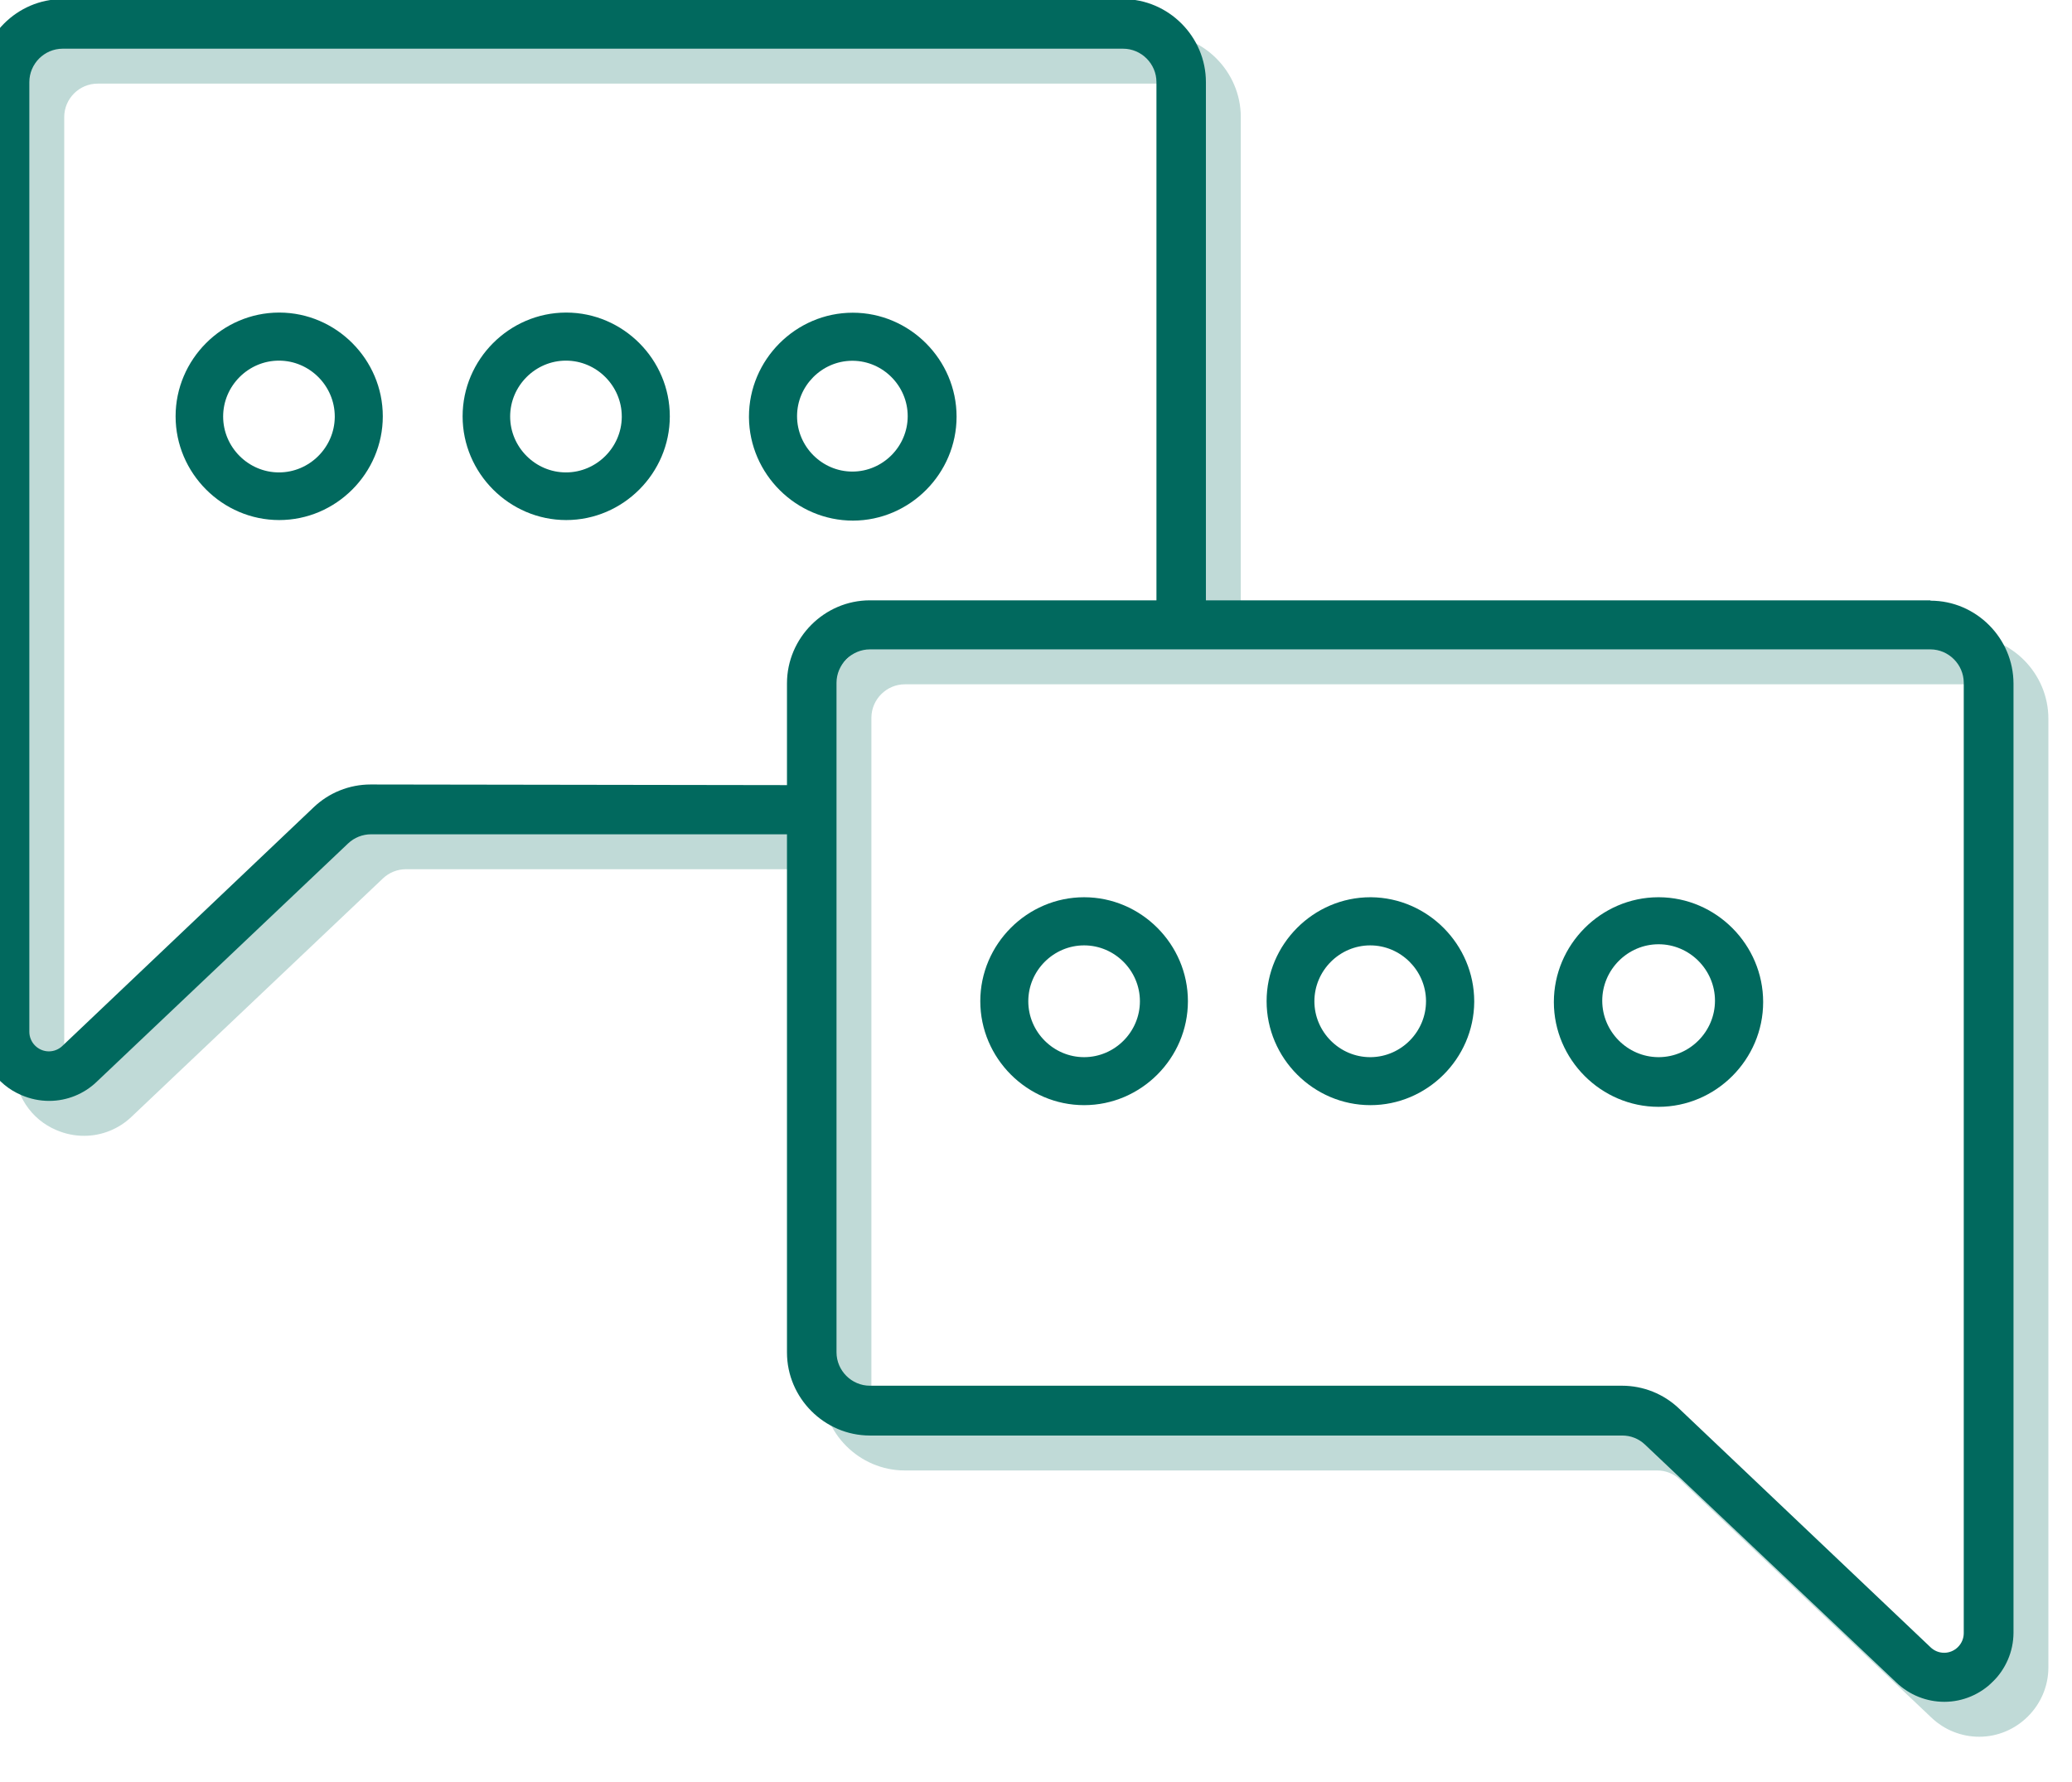 <?xml version="1.0" encoding="UTF-8" standalone="no"?>
<!DOCTYPE svg PUBLIC "-//W3C//DTD SVG 1.1//EN" "http://www.w3.org/Graphics/SVG/1.1/DTD/svg11.dtd">
<svg width="200px" height="172px" version="1.1" xmlns="http://www.w3.org/2000/svg" xmlns:xlink="http://www.w3.org/1999/xlink" xml:space="preserve" xmlns:serif="http://www.serif.com/" style="fill-rule:evenodd;clip-rule:evenodd;stroke-linejoin:round;stroke-miterlimit:1.414;">
    <g transform="matrix(1,0,0,1,-2019,-2811)">
        <g id="Icon--medium-" serif:id="Icon (medium)" transform="matrix(0.552,0,0,0.514,903.53,1437.74)">
            <rect x="2019" y="2670.05" width="362" height="332.477" style="fill:none;"/>
            <clipPath id="_clip1">
                <rect x="2019" y="2670.05" width="362" height="332.477"/>
            </clipPath>
            <g clip-path="url(#_clip1)">
                <g transform="matrix(1.81,0,0,1.944,-1635.39,-2795.41)">
                    <g id="Icon--medium-1" serif:id="Icon (medium)" transform="matrix(0.552,0,0,0.602,903.53,1204.85)">
                        <rect x="2019" y="2670.05" width="362" height="332.477" style="fill:none;"/>
                        <g id="Icon--medium-2" serif:id="Icon (medium)" transform="matrix(1,0,0,1,-0,-0.001)">
                            <rect x="2019" y="2670.05" width="362" height="332.477" style="fill:none;"/>
                            <g transform="matrix(1,0,0,1,-0.004,-0.002)">
                                <g transform="matrix(1.221,0,0,1.121,2017.21,2670.05)">
                                    <path d="M286.08,91.06L182.24,91.06L182.24,16.89C182.24,10.367 176.873,5 170.35,5L18.35,5C11.831,5.005 6.47,10.371 6.47,16.89L6.47,152.81C6.44,156.766 8.819,160.366 12.47,161.89C13.733,162.436 15.094,162.715 16.47,162.71C18.983,162.702 21.399,161.732 23.22,160L59.28,125.86C60.171,125.017 61.353,124.548 62.58,124.55L122.19,124.55L122.19,198.72C122.19,205.243 127.557,210.61 134.08,210.61L241.89,210.61C243.119,210.598 244.304,211.069 245.19,211.92L281.25,246C283.093,247.75 285.539,248.726 288.08,248.726C293.502,248.726 297.97,244.281 298,238.86L298,103C298,96.477 292.633,91.11 286.11,91.11L286.08,91.06ZM62.5,117.42C59.462,117.421 56.538,118.593 54.34,120.69L18.34,154.83C17.818,155.337 17.118,155.621 16.39,155.621C14.857,155.621 13.595,154.362 13.59,152.83L13.59,16.89C13.59,16.887 13.59,16.883 13.59,16.88C13.59,14.258 15.748,12.1 18.37,12.1L170.39,12.1C173.012,12.1 175.17,14.258 175.17,16.88L175.17,91.06L134.08,91.06C127.557,91.06 122.19,96.427 122.19,102.95L122.19,117.51L62.5,117.42ZM290.87,238.86C290.87,238.872 290.87,238.885 290.87,238.897C290.87,240.438 289.602,241.707 288.06,241.707C287.333,241.707 286.634,241.425 286.11,240.92L250.06,206.75C247.859,204.652 244.931,203.48 241.89,203.48L134.08,203.48C131.452,203.48 129.29,201.318 129.29,198.69L129.29,102.87C129.295,100.244 131.454,98.085 134.08,98.08L286.08,98.08C288.706,98.085 290.865,100.244 290.87,102.87L290.87,238.86Z" style="fill:rgb(2,106,94);fill-opacity:0.247;fill-rule:nonzero;"/>
                                </g>
                                <g transform="matrix(1.221,0,0,1.121,2017.21,2670.05)">
                                    <path d="M281.08,86.06L177.24,86.06L177.24,11.89C177.24,5.367 171.873,0 165.35,0L13.35,0C6.831,0.005 1.47,5.371 1.47,11.89L1.47,147.81C1.44,151.766 3.819,155.366 7.47,156.89C8.733,157.436 10.094,157.715 11.47,157.71C13.983,157.702 16.399,156.732 18.22,155L54.28,120.86C55.171,120.017 56.353,119.548 57.58,119.55L117.19,119.55L117.19,193.72C117.19,200.243 122.557,205.61 129.08,205.61L236.89,205.61C238.119,205.598 239.304,206.069 240.19,206.92L276.25,241C278.093,242.75 280.539,243.726 283.08,243.726C288.502,243.726 292.97,239.281 293,233.86L293,98C293,91.477 287.633,86.11 281.11,86.11L281.08,86.06ZM57.5,112.42C54.462,112.421 51.538,113.593 49.34,115.69L13.34,149.83C12.818,150.337 12.118,150.621 11.39,150.621C9.857,150.621 8.595,149.362 8.59,147.83L8.59,11.89C8.59,11.887 8.59,11.883 8.59,11.88C8.59,9.262 10.742,7.105 13.36,7.1L165.37,7.1C167.992,7.1 170.15,9.258 170.15,11.88L170.15,86.06L129.08,86.06C122.557,86.06 117.19,91.427 117.19,97.95L117.19,112.51L57.5,112.42ZM285.87,233.86C285.87,233.872 285.87,233.885 285.87,233.897C285.87,235.438 284.602,236.707 283.06,236.707C282.333,236.707 281.634,236.425 281.11,235.92L245.06,201.75C242.859,199.652 239.931,198.48 236.89,198.48L129.08,198.48C126.452,198.48 124.29,196.318 124.29,193.69L124.29,97.87C124.295,95.244 126.454,93.085 129.08,93.08L281.08,93.08C283.706,93.085 285.865,95.244 285.87,97.87L285.87,233.86Z" style="fill:rgb(1,105,94);fill-rule:nonzero;"/>
                                </g>
                                <g transform="matrix(1.221,0,0,1.121,2017.21,2670.05)">
                                    <path d="M159.78,128.56C151.617,128.56 144.9,135.277 144.9,143.44C144.9,151.603 151.617,158.32 159.78,158.32C167.943,158.32 174.66,151.603 174.66,143.44C174.66,135.277 167.943,128.56 159.78,128.56ZM159.78,151.45C155.391,151.45 151.78,147.839 151.78,143.45C151.78,139.061 155.391,135.45 159.78,135.45C164.169,135.45 167.78,139.061 167.78,143.45C167.78,147.839 164.169,151.45 159.78,151.45Z" style="fill:rgb(1,105,94);fill-rule:nonzero;"/>
                                </g>
                                <g transform="matrix(1.221,0,0,1.121,2017.21,2670.05)">
                                    <path d="M200.92,128.56C200.887,128.56 200.854,128.56 200.82,128.56C192.658,128.56 185.94,135.277 185.94,143.44C185.94,151.603 192.658,158.32 200.82,158.32C208.938,158.32 215.634,151.677 215.7,143.56L215.7,143.46C215.689,135.335 209.044,128.636 200.92,128.56ZM200.92,151.45C200.877,151.451 200.834,151.451 200.79,151.451C196.402,151.451 192.79,147.84 192.79,143.451C192.79,139.062 196.402,135.451 200.79,135.451C205.148,135.451 208.746,139.012 208.79,143.37L208.79,143.44C208.796,147.784 205.263,151.379 200.92,151.45Z" style="fill:rgb(1,105,94);fill-rule:nonzero;"/>
                                </g>
                                <g transform="matrix(1.221,0,0,1.121,2017.21,2670.05)">
                                    <path d="M242.06,128.56C233.852,128.59 227.115,135.352 227.115,143.56C227.115,151.789 233.886,158.56 242.115,158.56C250.344,158.56 257.115,151.789 257.115,143.56C257.115,135.352 250.378,128.59 242.17,128.56L242.06,128.56ZM242.06,151.45C237.654,151.412 234.05,147.776 234.05,143.37C234.05,138.938 237.697,135.29 242.13,135.29C246.563,135.29 250.21,138.938 250.21,143.37C250.21,147.776 246.606,151.412 242.2,151.45L242.06,151.45Z" style="fill:rgb(1,105,94);fill-rule:nonzero;"/>
                                </g>
                                <g transform="matrix(1.221,0,0,1.121,2017.21,2670.05)">
                                    <path d="M126.65,74.65C134.802,74.634 141.5,67.922 141.5,59.77C141.5,51.607 134.783,44.89 126.62,44.89C118.457,44.89 111.74,51.607 111.74,59.77L111.74,59.88C111.816,68.006 118.523,74.65 126.65,74.65ZM126.65,51.77C130.968,51.816 134.495,55.381 134.495,59.7C134.495,64.05 130.915,67.63 126.565,67.63C122.215,67.63 118.635,64.05 118.635,59.7C118.635,55.381 122.162,51.816 126.48,51.77L126.65,51.77Z" style="fill:rgb(1,105,94);fill-rule:nonzero;"/>
                                </g>
                                <g transform="matrix(1.221,0,0,1.121,2017.21,2670.05)">
                                    <path d="M85.51,44.87C77.377,44.889 70.695,51.587 70.695,59.72C70.695,67.866 77.399,74.57 85.545,74.57C93.691,74.57 100.395,67.866 100.395,59.72C100.395,51.587 93.713,44.889 85.58,44.87L85.51,44.87ZM85.51,67.75C81.121,67.75 77.51,64.139 77.51,59.75C77.51,55.361 81.121,51.75 85.51,51.75C89.899,51.75 93.51,55.361 93.51,59.75L93.51,59.85C93.456,64.201 89.861,67.75 85.51,67.75Z" style="fill:rgb(1,105,94);fill-rule:nonzero;"/>
                                </g>
                                <g transform="matrix(1.221,0,0,1.121,2017.21,2670.05)">
                                    <path d="M44.37,44.87C36.237,44.889 29.555,51.587 29.555,59.72C29.555,67.866 36.259,74.57 44.405,74.57C52.551,74.57 59.255,67.866 59.255,59.72C59.255,51.587 52.573,44.889 44.44,44.87L44.37,44.87ZM44.37,67.75C39.981,67.75 36.37,64.139 36.37,59.75C36.37,55.361 39.981,51.75 44.37,51.75C48.759,51.75 52.37,55.361 52.37,59.75L52.37,59.85C52.316,64.201 48.721,67.75 44.37,67.75Z" style="fill:rgb(1,105,94);fill-rule:nonzero;"/>
                                </g>
                            </g>
                        </g>
                    </g>
                    <g transform="matrix(0.552,0,0,0.602,926.483,1204.62)">
                        <rect x="2019" y="2670.05" width="362" height="332.477" style="fill:none;"/>
                    </g>
                </g>
            </g>
        </g>
    </g>
</svg>
